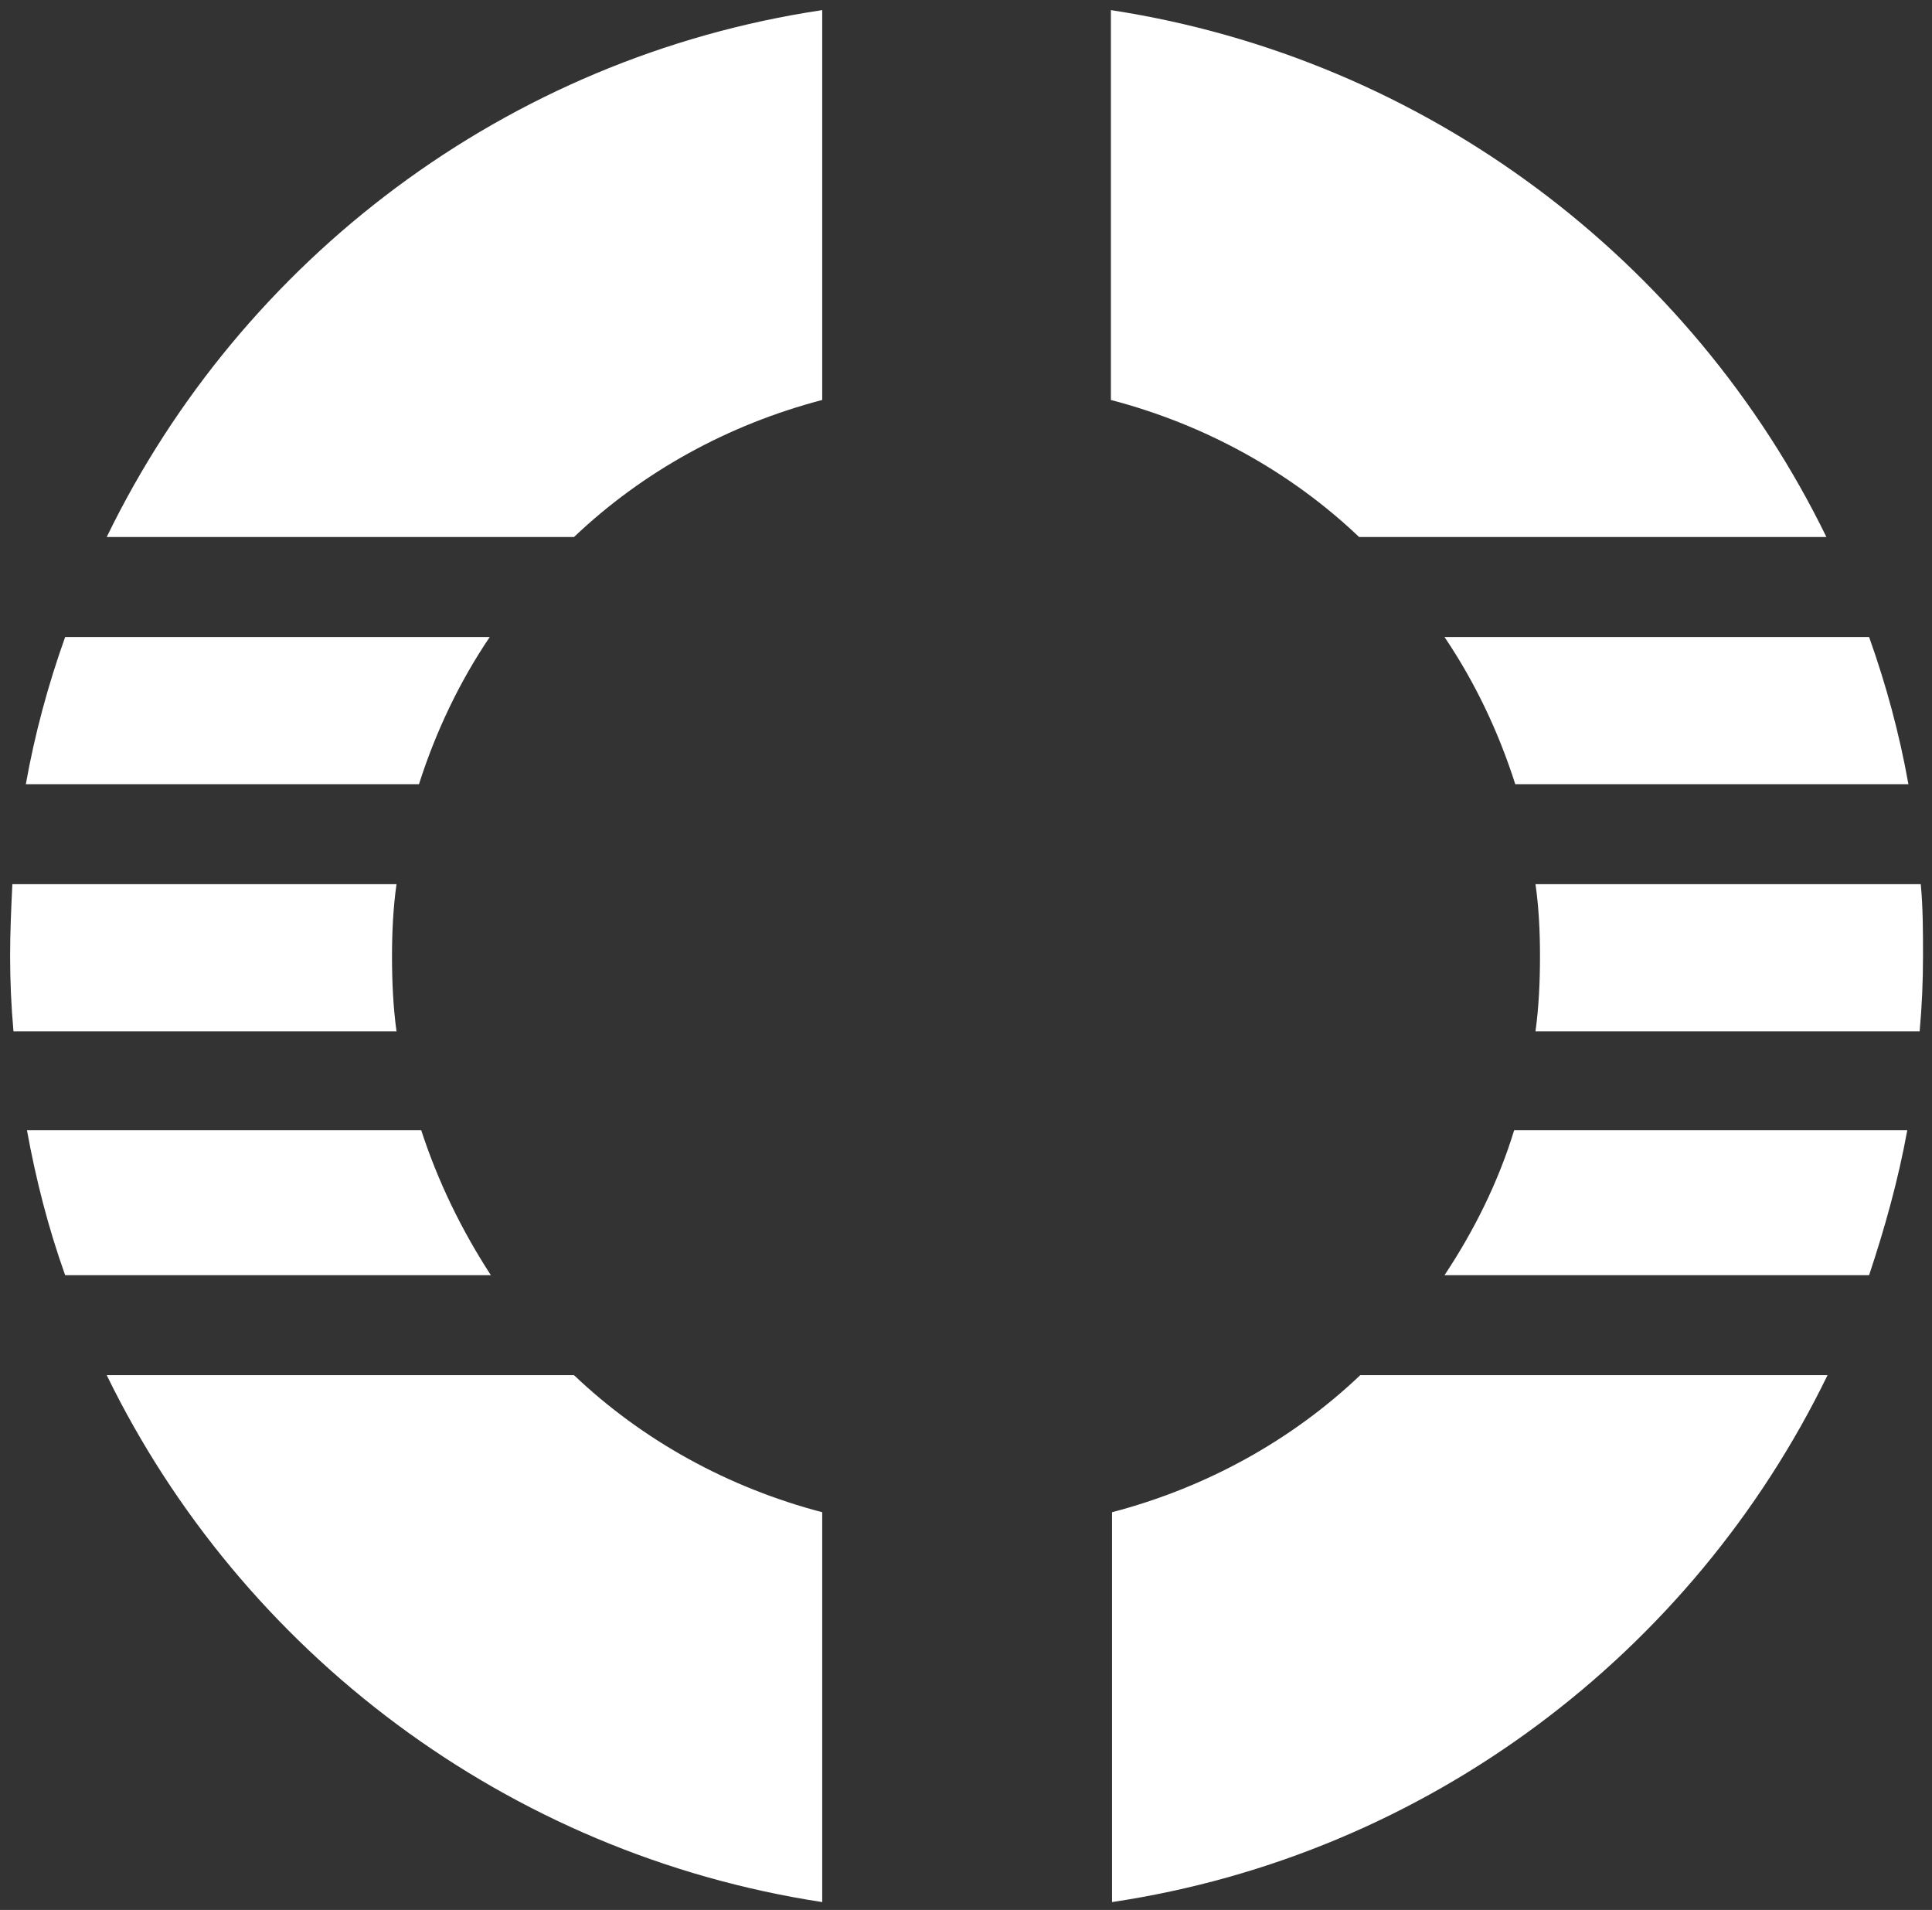 <svg width="172" height="170" viewBox="0 0 172 170" fill="none" xmlns="http://www.w3.org/2000/svg">
<rect x="0" y="0" width="172" height="170" fill="#333333" stroke="none"/>
<path d="M98.9 0.9C127 5.2 150.6 23.2 162.6 47.8H121C114.9 42 107.3 37.8 98.9 35.6V0.9ZM166.4 56.7C167.9 60.9 169.1 65.3 169.9 69.8H134.9C133.4 65.1 131.3 60.7 128.6 56.7H166.4ZM171 78.7C171.2 80.8 171.2 83 171.2 85.1C171.2 87.4 171.1 89.6 170.9 91.8H136.7C137 89.6 137.1 87.4 137.1 85.1C137.1 82.9 137 80.8 136.7 78.7H171ZM169.8 100.6C169 105 167.8 109.3 166.4 113.5H128.6C131.2 109.6 133.4 105.2 134.8 100.6H169.8ZM162.7 122.4C150.7 147.1 127.1 165.1 99 169.3V134.6C107.4 132.4 115 128.2 121.1 122.4H162.7ZM73.2 169.3C45.1 165 21.5 147 9.5 122.4H51.1C57.2 128.2 64.8 132.4 73.2 134.6V169.3ZM5.8 113.5C4.3 109.3 3.2 105 2.4 100.6H37.5C39 105.2 41.1 109.5 43.7 113.5H5.8ZM1.2 91.8C1 89.6 0.9 87.3 0.9 85.1C0.9 82.9 1 80.8 1.1 78.7H35.3C35 80.8 34.9 83 34.9 85.1C34.9 87.4 35 89.6 35.3 91.8H1.2ZM2.3 69.8C3.1 65.3 4.3 60.9 5.8 56.7H43.6C40.9 60.7 38.8 65.1 37.3 69.8H2.3ZM9.5 47.8C21.5 23.1 45.1 5.1 73.2 0.9V35.6C64.8 37.8 57.2 42 51.1 47.8H9.5Z" fill="white"/>
</svg>
